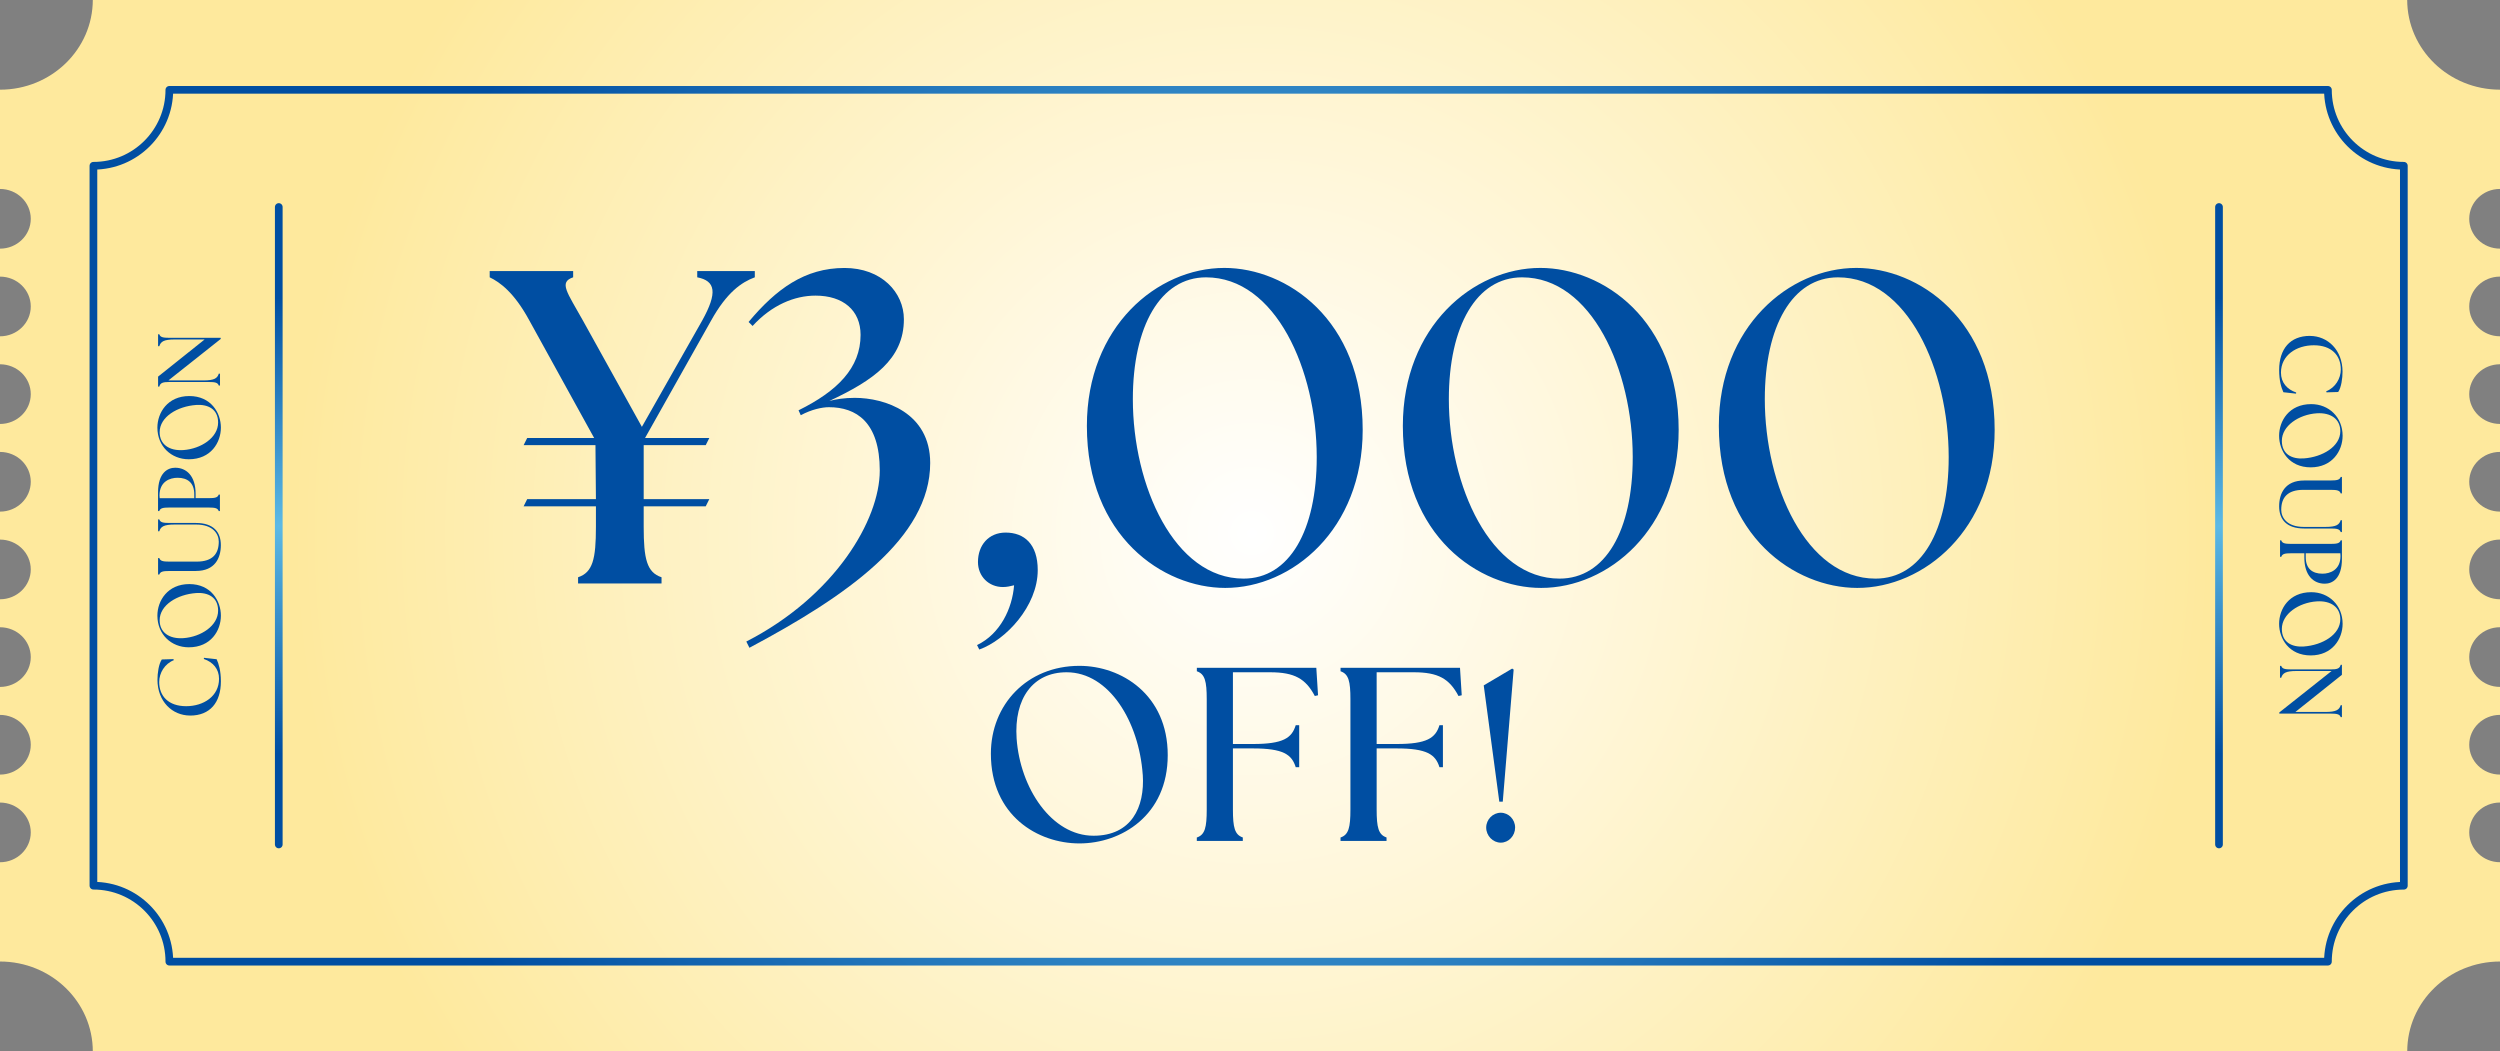 <?xml version="1.0" encoding="UTF-8"?>
<svg id="_レイヤー_2" data-name="レイヤー 2" xmlns="http://www.w3.org/2000/svg" xmlns:xlink="http://www.w3.org/1999/xlink" viewBox="0 0 650 273.38">
  <rect x="0" y="0" width="650" height="273.38" fill="#808080" stroke="none"/>
  <defs>
    <style>
      .cls-1 {
        stroke: url(#_名称未設定グラデーション_29);
      }

      .cls-1, .cls-2, .cls-3 {
        fill: none;
        stroke-linecap: round;
        stroke-linejoin: round;
        stroke-width: 2px;
      }

      .cls-4 {
        fill: #004ea2;
      }

      .cls-5 {
        fill: url(#_名称未設定グラデーション_890);
      }

      .cls-2 {
        stroke: url(#_名称未設定グラデーション_29-2);
      }

      .cls-3 {
        stroke: url(#_名称未設定グラデーション_29-3);
      }
    </style>
    <radialGradient id="_名称未設定グラデーション_890" data-name="名称未設定グラデーション 890" cx="-365.47" cy="508.03" fx="-365.47" fy="508.03" r="268.16" gradientTransform="translate(-14.37 -338.94) rotate(-180) scale(.93 -.94)" gradientUnits="userSpaceOnUse">
      <stop offset="0" stop-color="#fff"/>
      <stop offset="1" stop-color="#fee99d"/>
    </radialGradient>
    <radialGradient id="_名称未設定グラデーション_29" data-name="名称未設定グラデーション 29" cx="72.48" cy="136.69" fx="72.48" fy="136.69" r="59.31" gradientUnits="userSpaceOnUse">
      <stop offset="0" stop-color="#5dbae5"/>
      <stop offset="1" stop-color="#004ea2"/>
    </radialGradient>
    <radialGradient id="_名称未設定グラデーション_29-2" data-name="名称未設定グラデーション 29" cx="576.94" fx="576.94" xlink:href="#_名称未設定グラデーション_29"/>
    <radialGradient id="_名称未設定グラデーション_29-3" data-name="名称未設定グラデーション 29" cx="324.64" fx="324.64" r="227.91" xlink:href="#_名称未設定グラデーション_29"/>
  </defs>
  <g id="_内容" data-name="内容">
    <g>
      <path class="cls-5" d="M650,249.99v-25.81c-4.42,0-8-3.47-8-7.76s3.58-7.76,8-7.76v-7.27c-4.42,0-8-3.47-8-7.76,0-4.28,3.58-7.76,8-7.76v-7.27c-4.42,0-8-3.47-8-7.76s3.58-7.76,8-7.76v-7.27c-4.42,0-8-3.47-8-7.76,0-4.28,3.58-7.76,8-7.76v-7.27c-4.42,0-8-3.47-8-7.76s3.58-7.76,8-7.76v-7.27c-4.42,0-8-3.47-8-7.76,0-4.28,3.58-7.76,8-7.76v-7.27c-4.42,0-8-3.47-8-7.76s3.58-7.76,8-7.76v-7.27c-4.42,0-8-3.47-8-7.76,0-4.28,3.58-7.76,8-7.76v-25.81c-13.32,0-24.13-10.47-24.13-23.39H24.13c0,12.92-10.8,23.39-24.13,23.39v25.81c4.42,0,8,3.47,8,7.76s-3.58,7.76-8,7.76v7.27c4.42,0,8,3.47,8,7.76s-3.58,7.76-8,7.76v7.27c4.42,0,8,3.47,8,7.76s-3.58,7.76-8,7.76v7.27c4.42,0,8,3.47,8,7.76s-3.58,7.76-8,7.76v7.27c4.42,0,8,3.47,8,7.76s-3.58,7.76-8,7.76v7.27c4.42,0,8,3.47,8,7.76s-3.58,7.76-8,7.76v7.27c4.42,0,8,3.47,8,7.76s-3.58,7.76-8,7.76v7.27c4.42,0,8,3.47,8,7.76s-3.58,7.76-8,7.76v25.81c13.32,0,24.13,10.47,24.13,23.39h601.75c0-12.92,10.8-23.39,24.13-23.39Z"/>
      <line class="cls-1" x1="72.48" y1="53.82" x2="72.48" y2="219.56"/>
      <line class="cls-2" x1="576.94" y1="53.82" x2="576.94" y2="219.56"/>
      <g>
        <path class="cls-4" d="M49.42,186.04c-4.65,0-8.48-3.68-8.48-9.31,0-1.7.32-4.07,1.13-5.27l3.04-.09.07.28c-2.37.94-3.79,3.31-3.79,5.68,0,3.68,2.44,6.28,7.01,6.28s8.55-2.62,8.55-7.11c0-2.58-1.56-4.35-3.96-5.17l.05-.3,3.29.37c.55,1.22,1.1,2.97,1.1,5.77,0,5.5-2.85,8.88-8,8.88Z"/>
        <path class="cls-4" d="M49.08,168.3c-4.55,0-8.16-3.36-8.16-8.23,0-3.89,2.67-8.21,8.3-8.21s8.21,4.35,8.21,8.21-2.58,8.23-8.35,8.23ZM51.03,154.19c-4.9.34-9.52,3.1-9.52,7.08,0,3.13,2.44,4.9,6.16,4.65,4.6-.32,9.04-3.24,9.04-7.15,0-3.52-2.64-4.78-5.68-4.58Z"/>
        <path class="cls-4" d="M50.94,148.46h-6.92c-1.66,0-2.35.16-2.6.92h-.32v-4.28h.32c.25.76.94.92,2.6.92h7.11c4.19,0,5.75-2.07,5.75-5.2,0-1.93-1.43-4.44-5.89-4.44h-5.59c-2.81,0-3.61.55-3.98,1.75h-.32v-3.08h.32c.25.76.94.92,2.6.92h6.92c4.62,0,6.48,2.41,6.48,5.77s-1.54,6.71-6.48,6.71Z"/>
        <path class="cls-4" d="M56.87,132.88c-.25-.76-.94-.92-2.6-.92h-10.26c-1.66,0-2.35.16-2.6.92h-.32v-4.83c0-5.24,2.6-6.44,4.46-6.44,2.87,0,5.31,2.07,5.31,6.78v1.13h3.4c1.66,0,2.35-.16,2.6-.92h.32v4.28h-.32ZM46.16,124.22c-1.98,0-4.69.97-4.69,4.6,0,.23.02.55.05.71h8.99v-1.01c0-3.01-1.75-4.3-4.35-4.3Z"/>
        <path class="cls-4" d="M49.08,119.41c-4.55,0-8.16-3.36-8.16-8.23,0-3.89,2.67-8.21,8.3-8.21s8.21,4.35,8.21,8.21-2.58,8.23-8.35,8.23ZM51.03,105.29c-4.9.34-9.52,3.1-9.52,7.08,0,3.13,2.44,4.9,6.16,4.65,4.6-.32,9.04-3.24,9.04-7.15,0-3.52-2.64-4.78-5.68-4.58Z"/>
        <path class="cls-4" d="M43.77,98.91h9.13c2.81,0,3.61-.55,3.98-1.75h.32v3.08h-.32c-.25-.76-.94-.92-2.6-.92h-10.26c-1.66,0-2.35.21-2.6,1.2h-.32v-2.6l12.1-9.66h-7.8c-2.81,0-3.61.55-3.98,1.75h-.32v-3.1h.32c.25.76.94.92,2.6.92h13.36v.3l-13.61,10.79Z"/>
      </g>
      <g>
        <path class="cls-4" d="M600.57,87.34c4.65,0,8.49,3.68,8.49,9.31,0,1.7-.32,4.07-1.13,5.27l-3.04.09-.07-.28c2.37-.94,3.79-3.31,3.79-5.68,0-3.68-2.44-6.28-7.01-6.28s-8.55,2.62-8.55,7.11c0,2.58,1.56,4.35,3.96,5.17l-.04.3-3.29-.37c-.55-1.22-1.1-2.97-1.1-5.77,0-5.5,2.85-8.88,8-8.88Z"/>
        <path class="cls-4" d="M600.92,105.07c4.55,0,8.16,3.36,8.16,8.23,0,3.89-2.67,8.21-8.3,8.21s-8.21-4.35-8.21-8.21,2.58-8.23,8.35-8.23ZM598.96,119.19c4.9-.34,9.52-3.1,9.52-7.08,0-3.13-2.44-4.9-6.16-4.65-4.6.32-9.04,3.24-9.04,7.15,0,3.52,2.64,4.78,5.68,4.58Z"/>
        <path class="cls-4" d="M599.06,124.92h6.92c1.66,0,2.35-.16,2.6-.92h.32v4.28h-.32c-.25-.76-.94-.92-2.6-.92h-7.11c-4.19,0-5.75,2.07-5.75,5.2,0,1.93,1.43,4.44,5.89,4.44h5.59c2.81,0,3.61-.55,3.98-1.75h.32v3.08h-.32c-.25-.76-.94-.92-2.6-.92h-6.92c-4.62,0-6.48-2.41-6.48-5.77s1.54-6.71,6.48-6.71Z"/>
        <path class="cls-4" d="M593.12,140.49c.25.76.94.92,2.6.92h10.26c1.66,0,2.35-.16,2.6-.92h.32v4.83c0,5.24-2.6,6.44-4.46,6.44-2.87,0-5.31-2.07-5.31-6.78v-1.13h-3.4c-1.66,0-2.35.16-2.6.92h-.32v-4.28h.32ZM603.84,149.16c1.98,0,4.69-.97,4.69-4.6,0-.23-.02-.55-.05-.71h-8.99v1.01c0,3.01,1.75,4.3,4.35,4.3Z"/>
        <path class="cls-4" d="M600.92,153.97c4.55,0,8.16,3.36,8.16,8.23,0,3.89-2.67,8.21-8.3,8.21s-8.21-4.35-8.21-8.21,2.58-8.23,8.35-8.23ZM598.96,168.09c4.9-.34,9.52-3.1,9.52-7.08,0-3.13-2.44-4.9-6.16-4.65-4.6.32-9.04,3.24-9.04,7.15,0,3.52,2.64,4.78,5.68,4.58Z"/>
        <path class="cls-4" d="M606.23,174.46h-9.13c-2.81,0-3.61.55-3.98,1.75h-.32v-3.08h.32c.25.76.94.92,2.6.92h10.26c1.66,0,2.35-.21,2.6-1.2h.32v2.6l-12.1,9.66h7.8c2.81,0,3.61-.55,3.98-1.75h.32v3.1h-.32c-.25-.76-.94-.92-2.6-.92h-13.36v-.3l13.61-10.79Z"/>
      </g>
      <g>
        <path class="cls-4" d="M137.07,113.88h17.41l-16.83-30.52c-3.95-7.31-7.66-9.98-10.33-11.26v-1.62h21.7v1.62c-3.83,1.28-1.51,3.95,2.55,11.26l15.32,27.62,15.67-27.62c4.06-7.31,3.48-10.33-1.28-11.26v-1.62h14.97v1.62c-3.48,1.28-7.31,3.95-11.37,11.26l-17.17,30.52h16.71l-.93,1.86h-16.13v14.04h17.06l-.93,1.86h-16.13v5.34c0,8.36.81,11.84,4.64,13.11v1.62h-21.7v-1.62c3.83-1.28,4.64-4.76,4.64-13.11v-5.34h-18.8l.93-1.86h17.87l-.12-14.04h-18.68l.93-1.86Z"/>
        <path class="cls-4" d="M228.74,122.35c0-12.65-6.15-16.48-13.23-16.48-1.74,0-4.53.58-7.31,2.09l-.58-1.28c10.1-4.99,16.13-11.02,16.13-19.61,0-6.38-4.53-10.21-11.72-10.21-5.45,0-11.37,2.44-16.36,7.89l-1.04-1.04c7.19-8.59,14.62-14.04,24.95-14.04,9.63,0,15.43,6.38,15.43,13.34,0,10.44-8.01,15.9-19.38,21.24,1.74-.46,3.95-.81,6.61-.81,7.77,0,19.61,3.83,19.61,16.94,0,19.49-21.7,34.58-47,48.04l-.81-1.62c23.09-11.84,34.7-31.68,34.7-44.44Z"/>
        <path class="cls-4" d="M263.67,152.17c-.93.23-1.86.46-2.9.46-3.71,0-6.5-2.79-6.5-6.5,0-4.41,2.79-7.66,7.19-7.66,4.87,0,8.35,3.02,8.35,9.75,0,9.4-8.35,18.22-15.2,20.66l-.58-1.16c6.03-2.9,9.17-9.52,9.63-15.55Z"/>
        <path class="cls-4" d="M282.59,110.74c0-25.88,18.33-41.08,35.74-41.08,16.13,0,35.97,13.34,35.97,42.12,0,25.88-18.34,41.08-35.74,41.08-16.13,0-35.97-13.35-35.97-42.12ZM342.35,118.87c0-22.63-10.68-46.76-28.78-46.76-11.84,0-19.03,12.65-19.03,31.68,0,22.51,10.79,46.65,28.78,46.65,11.95,0,19.03-12.53,19.03-31.56Z"/>
        <path class="cls-4" d="M364.74,110.74c0-25.88,18.34-41.08,35.74-41.08,16.13,0,35.97,13.34,35.97,42.12,0,25.88-18.33,41.08-35.74,41.08-16.13,0-35.97-13.35-35.97-42.12ZM424.51,118.87c0-22.63-10.68-46.76-28.78-46.76-11.84,0-19.03,12.65-19.03,31.68,0,22.51,10.79,46.65,28.78,46.65,11.95,0,19.03-12.53,19.03-31.56Z"/>
        <path class="cls-4" d="M446.9,110.74c0-25.88,18.34-41.08,35.74-41.08,16.13,0,35.97,13.34,35.97,42.12,0,25.88-18.33,41.08-35.74,41.08-16.13,0-35.97-13.35-35.97-42.12ZM506.66,118.87c0-22.63-10.68-46.76-28.78-46.76-11.84,0-19.03,12.65-19.03,31.68,0,22.51,10.79,46.65,28.78,46.65,11.95,0,19.03-12.53,19.03-31.56Z"/>
      </g>
      <g>
        <path class="cls-4" d="M257.63,195.95c0-12.73,9.39-22.83,23.02-22.83,10.87,0,22.96,7.46,22.96,23.21s-12.15,22.96-22.96,22.96-23.02-7.2-23.02-23.34ZM297.11,201.41c-.96-13.7-8.68-26.62-19.8-26.62-8.74,0-13.7,6.82-12.99,17.23.9,12.86,9.07,25.27,20,25.27,9.84,0,13.37-7.39,12.8-15.88Z"/>
        <path class="cls-4" d="M311.18,217.75c2.12-.71,2.57-2.64,2.57-7.27v-28.68c0-4.63-.45-6.56-2.57-7.27v-.9h31.06l.45,7.14-.84.19c-2.38-4.5-5.27-6.17-11.64-6.17h-9.65v18.65h5.21c7.85,0,10.1-1.54,11.12-4.89h.9v10.93h-.9c-1.03-3.34-3.28-4.89-11.12-4.89h-5.21v15.88c0,4.63.45,6.56,2.57,7.27v.9h-11.96v-.9Z"/>
        <path class="cls-4" d="M348.54,217.75c2.12-.71,2.57-2.64,2.57-7.27v-28.68c0-4.63-.45-6.56-2.57-7.27v-.9h31.06l.45,7.14-.84.19c-2.38-4.5-5.27-6.17-11.64-6.17h-9.64v18.65h5.21c7.84,0,10.1-1.54,11.12-4.89h.9v10.93h-.9c-1.03-3.34-3.28-4.89-11.12-4.89h-5.21v15.88c0,4.63.45,6.56,2.57,7.27v.9h-11.96v-.9Z"/>
        <path class="cls-4" d="M385.77,178.2l7.39-4.37.39.26-2.83,34.34h-.9l-4.05-30.22ZM386.41,215.17c0-2.12,1.74-3.86,3.79-3.86s3.73,1.74,3.73,3.86-1.67,3.92-3.73,3.92-3.79-1.8-3.79-3.92Z"/>
      </g>
      <path class="cls-3" d="M44.03,250.02c0-10.9-8.84-19.74-19.74-19.74V43.1c10.9,0,19.74-8.84,19.74-19.74h561.23c0,10.9,8.84,19.74,19.74,19.74v187.19c-10.9,0-19.74,8.84-19.74,19.74H44.03Z"/>
    </g>
  </g>
</svg>